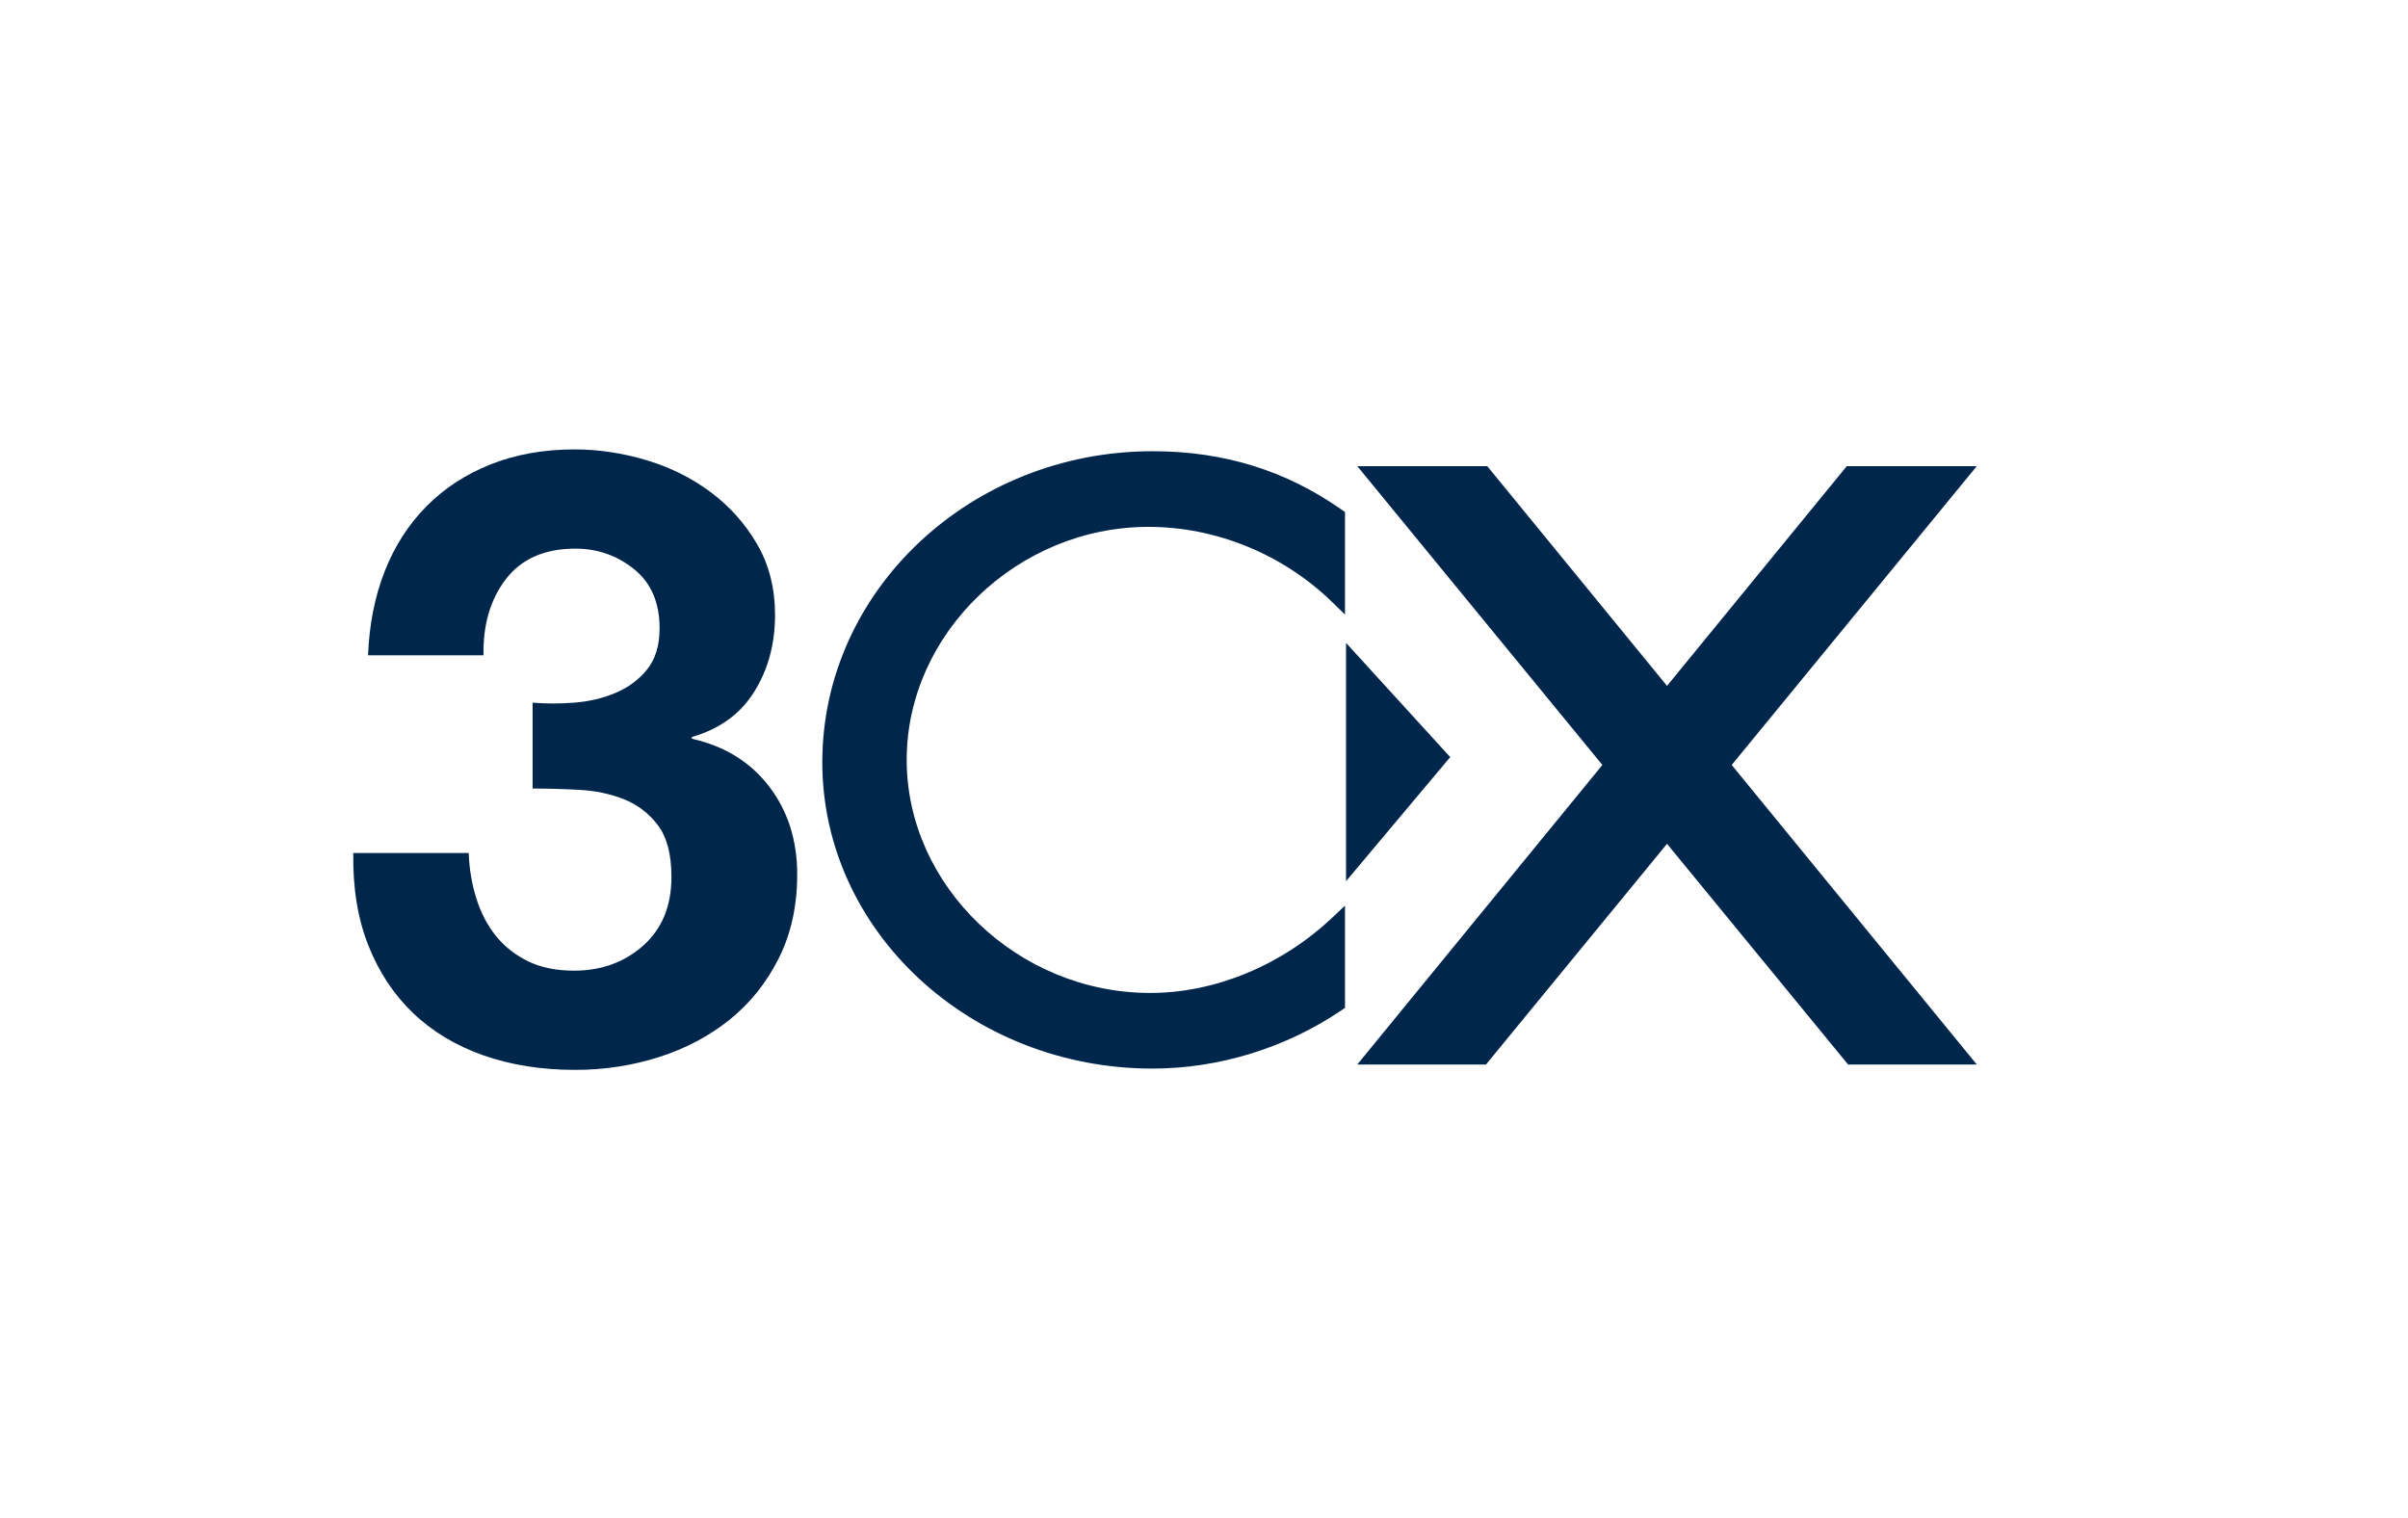 <svg width="1302" height="821" viewBox="0 0 1302 821" fill="none" xmlns="http://www.w3.org/2000/svg">
<path d="M310.552 379.919C318.538 379.307 325.998 377.538 332.904 374.61C339.821 371.682 345.508 367.436 349.961 361.892C354.409 356.331 356.64 348.928 356.64 339.678C356.64 325.8 352.046 315.167 342.84 307.752C333.645 300.349 323.064 296.649 311.115 296.649C294.549 296.649 282.043 302.112 273.621 313.026C265.174 323.94 261.119 337.714 261.427 354.305H199.021C199.642 337.714 202.641 322.564 208.008 308.894C213.387 295.238 220.925 283.514 230.623 273.728C240.302 263.944 251.918 256.394 265.444 251.031C278.969 245.677 294.045 243 310.65 243C323.561 243 336.479 244.929 349.392 248.771C362.315 252.62 373.913 258.391 384.225 266.081C394.531 273.771 402.907 283.144 409.361 294.231C415.814 305.305 419.058 318.066 419.058 332.514C419.058 348.209 415.298 362.053 407.801 374.051C400.302 386.052 389.063 394.196 374.079 398.499V399.427C391.843 403.428 405.771 412.043 415.892 425.274C426.001 438.51 431.049 454.352 431.049 472.803C431.049 489.73 427.743 504.807 421.125 518.042C414.501 531.282 405.662 542.344 394.584 551.279C383.514 560.192 370.737 566.968 356.266 571.572C341.802 576.17 326.721 578.488 311.043 578.488C292.88 578.488 276.351 575.868 261.412 570.646C246.49 565.39 233.789 557.77 223.329 547.739C212.861 537.721 204.792 525.488 199.101 511.02C193.398 496.558 190.71 479.959 191.025 461.207H253.428C253.728 469.819 255.115 478.04 257.593 485.876C260.059 493.716 263.611 500.486 268.236 506.169C272.861 511.854 278.632 516.403 285.576 519.785C292.513 523.154 300.762 524.841 310.314 524.841C325.113 524.841 337.609 520.325 347.779 511.279C357.959 502.228 363.044 489.884 363.044 474.239C363.044 461.956 360.591 452.596 355.697 446.157C350.789 439.707 344.662 435.041 337.282 432.112C329.904 429.202 321.831 427.516 313.079 427.059C304.718 426.604 296.347 426.37 287.974 426.357V379.919C295.034 380.533 302.56 380.533 310.552 379.919Z" fill="#00264C"/>
<path d="M620.994 284.871C657.49 284.871 693.636 299.643 720.158 325.414L727.237 332.282V276.854L725.463 275.609C695.132 254.321 661.683 243.979 623.207 243.979C524.737 243.979 444.623 319.41 444.623 412.125C444.623 503.47 524.737 577.78 623.207 577.78C659.146 577.78 695.434 566.558 725.416 546.193L727.237 544.946V489.69L720.208 496.295C692.771 522.092 656.925 536.887 621.884 536.887C550.528 536.887 490.247 479.183 490.247 410.876C490.247 342.576 550.117 284.871 620.994 284.871Z" fill="#00264C"/>
<path d="M727.806 347.629V476.457L784.126 409.361L727.806 347.629Z" fill="#00264C"/>
<path d="M1068.84 575.575L936.325 413.613L1068.81 252.082H998.531L901.354 370.853L804.182 252.082H733.91L866.399 413.615L733.879 575.577H803.467L901.354 456.25L999.254 575.575H1068.84Z" fill="#00264C"/>
</svg>
